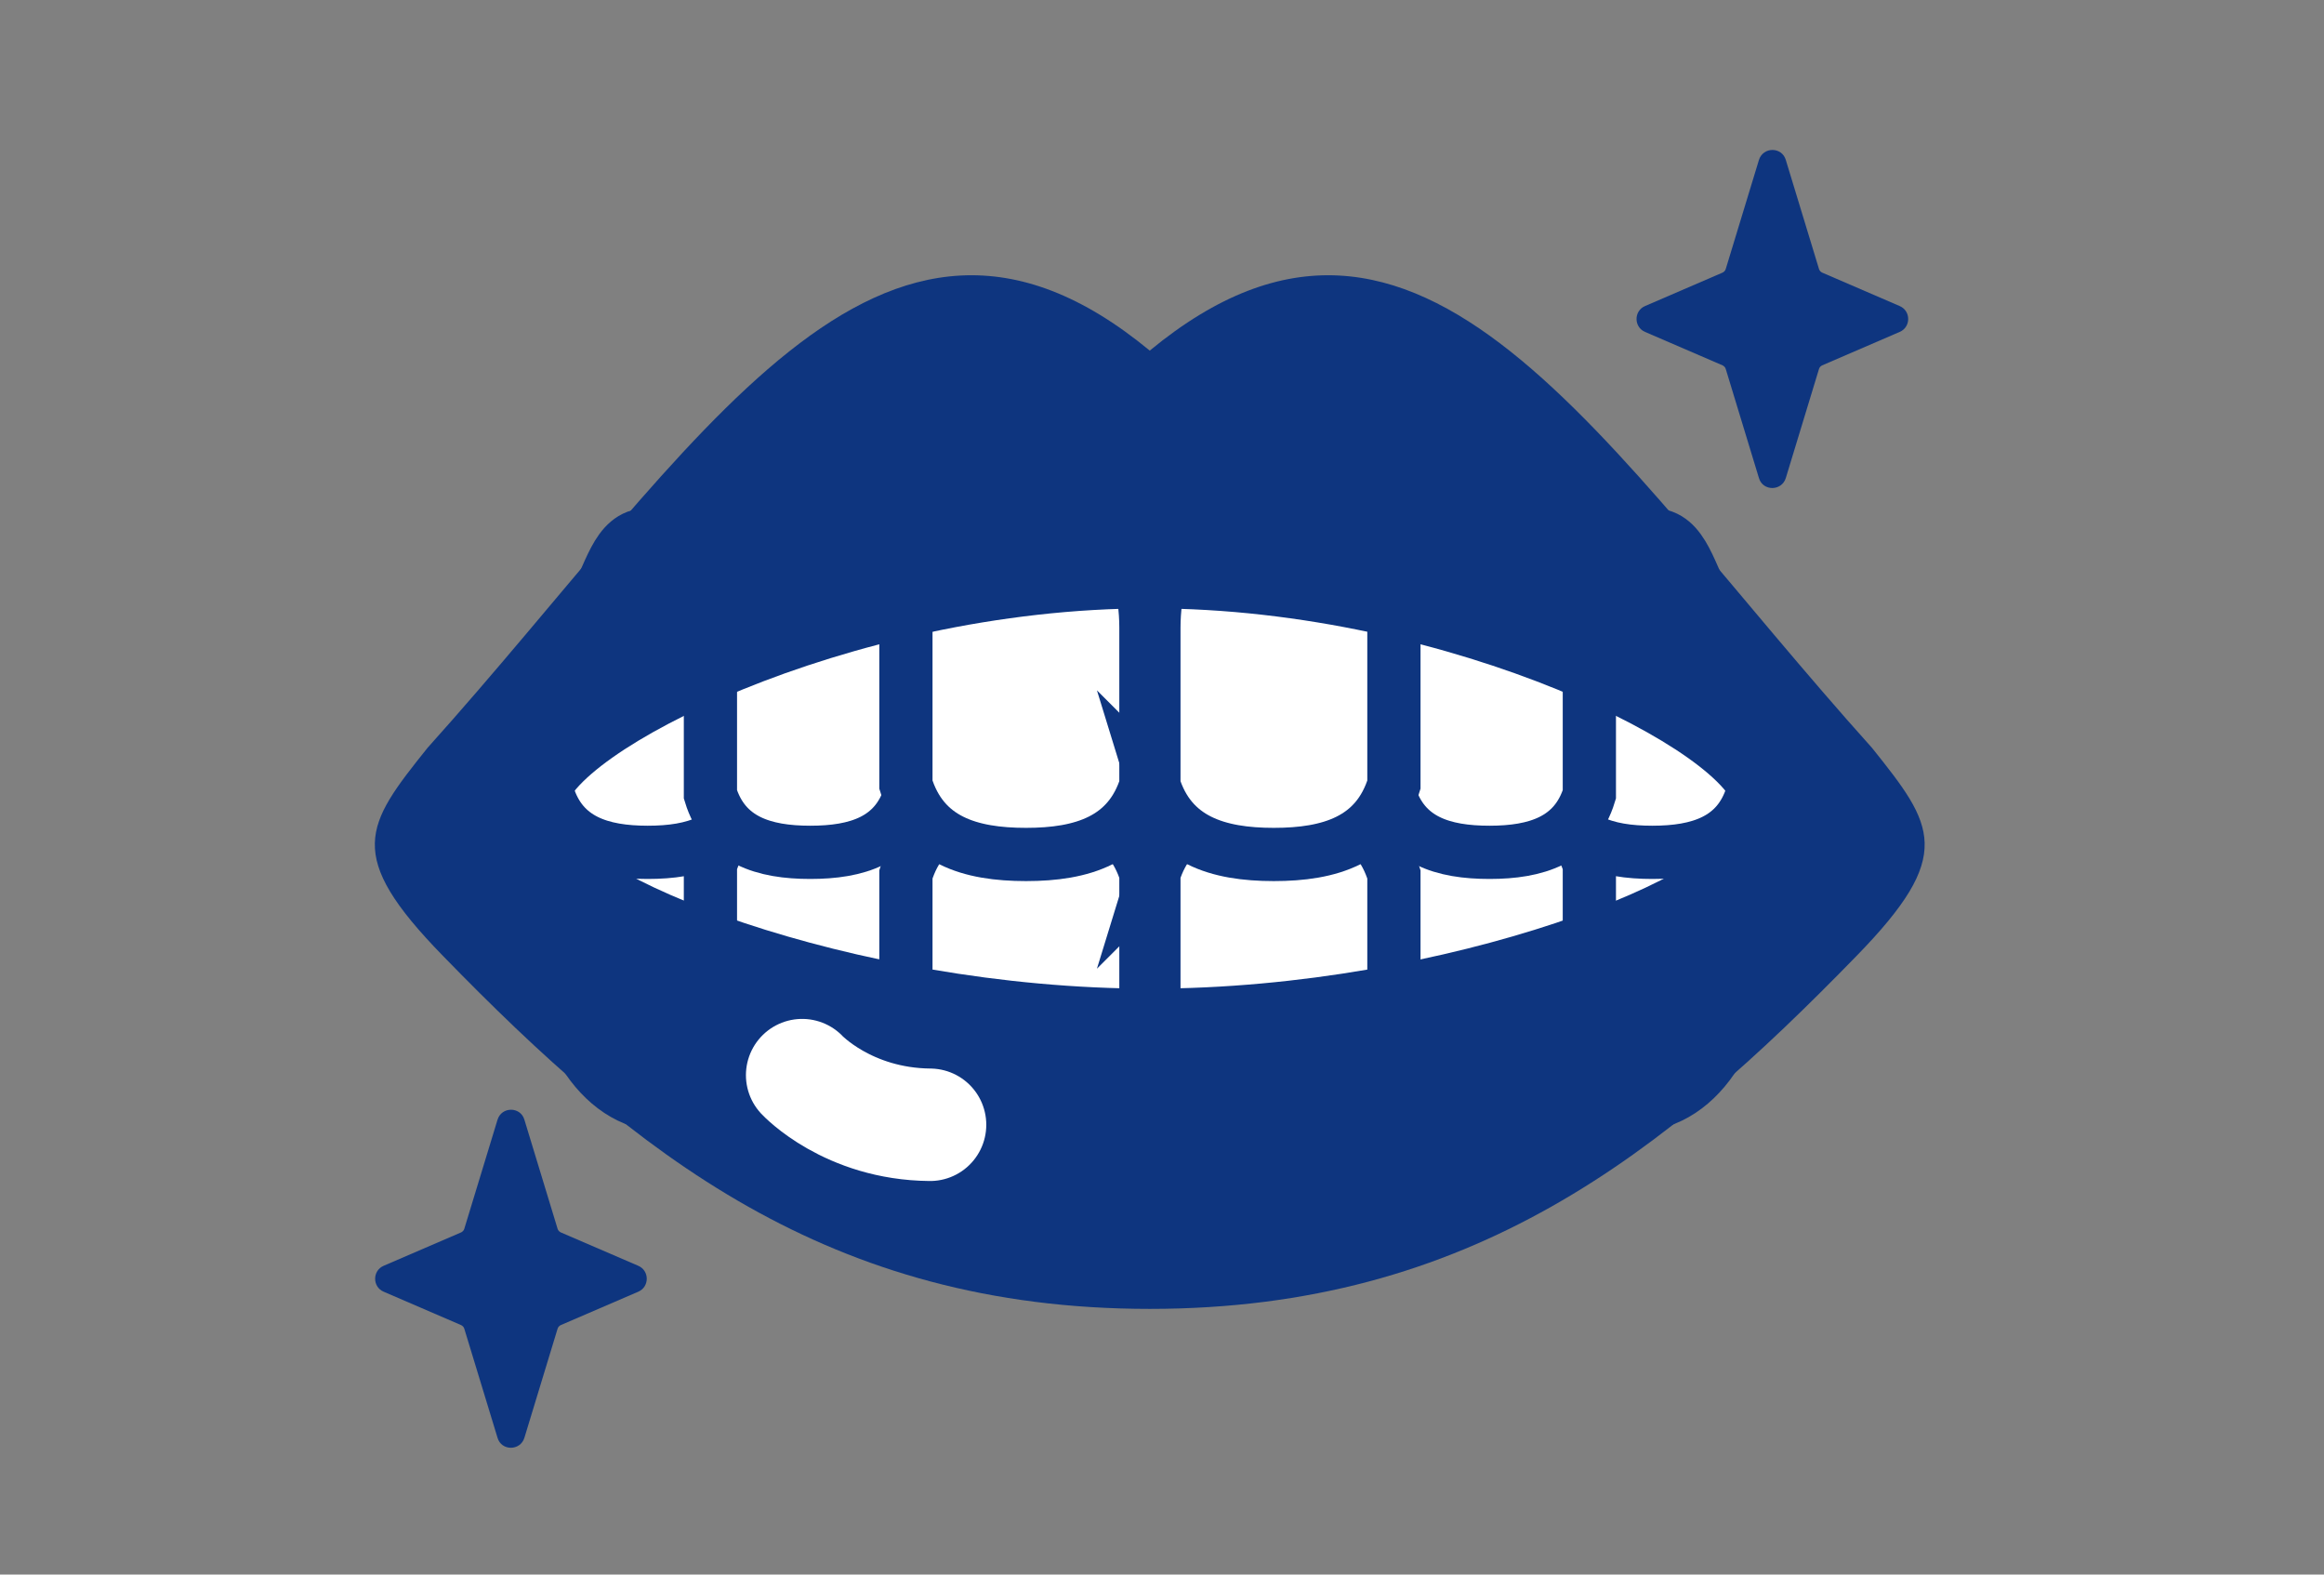 <svg width="62" height="42" viewBox="0 0 62 42" fill="none" xmlns="http://www.w3.org/2000/svg">
<rect x="0" y="0" width="62" height="42" fill="#808080" stroke="none"/>
<mask id="mask0_17938_40294" style="mask-type:alpha" maskUnits="userSpaceOnUse" x="0" y="0" width="62" height="42">
<rect width="62" height="42" fill="#D9D9D9"/>
</mask>
<g mask="url(#mask0_17938_40294)">
<path d="M14.959 32.872L17.027 33.763C17.33 33.893 17.33 34.326 17.027 34.455L14.959 35.346C14.92 35.366 14.888 35.398 14.875 35.443L13.99 38.351C13.88 38.706 13.376 38.706 13.273 38.351L12.387 35.443C12.374 35.398 12.342 35.366 12.303 35.346L10.236 34.455C9.932 34.326 9.932 33.893 10.236 33.763L12.303 32.872C12.342 32.852 12.374 32.82 12.387 32.775L13.273 29.867C13.382 29.512 13.886 29.512 13.99 29.867L14.875 32.775C14.888 32.82 14.92 32.852 14.959 32.872Z" fill="#0E357F"/>
<path d="M48.611 7.271L50.679 8.163C50.983 8.292 50.983 8.725 50.679 8.854L48.611 9.746C48.572 9.765 48.54 9.798 48.527 9.843L47.642 12.751C47.532 13.106 47.028 13.106 46.925 12.751L46.04 9.843C46.027 9.798 45.994 9.765 45.956 9.746L43.888 8.854C43.584 8.725 43.584 8.292 43.888 8.163L45.956 7.271C45.994 7.252 46.027 7.219 46.04 7.174L46.925 4.267C47.035 3.911 47.539 3.911 47.642 4.267L48.527 7.174C48.54 7.219 48.572 7.252 48.611 7.271Z" fill="#0E357F"/>
<path d="M20.361 22.54C19.987 21.306 18.933 20.996 17.699 20.996C16.465 20.996 15.412 21.313 15.037 22.54V26.049C15.037 26.766 15.199 27.49 15.573 28.091C16.09 28.931 16.853 29.467 17.706 29.467C18.481 29.467 19.179 29.028 19.689 28.311C20.155 27.658 20.368 26.844 20.368 26.023V22.534L20.361 22.54Z" fill="white" stroke="#0E357F" stroke-width="1.42" stroke-miterlimit="10"/>
<path d="M19.942 21.19C19.567 22.425 18.514 22.735 17.279 22.735C16.045 22.735 14.992 22.418 14.617 21.19V17.682C14.617 16.965 15.399 16.835 15.767 16.235C16.284 15.395 16.426 14.264 17.279 14.264C18.055 14.264 18.753 14.703 19.263 15.42C19.728 16.073 19.942 16.887 19.942 17.708V21.197V21.19Z" fill="white" stroke="#0E357F" stroke-width="1.42" stroke-miterlimit="10"/>
<path d="M24.277 23.07C23.903 21.836 22.849 21.525 21.615 21.525C20.381 21.525 19.328 21.842 18.953 23.07V26.578C18.953 27.296 19.115 28.019 19.489 28.62C20.006 29.46 20.769 29.997 21.622 29.997C22.397 29.997 23.095 29.557 23.605 28.84C24.071 28.187 24.284 27.373 24.284 26.552V23.063L24.277 23.07Z" fill="white" stroke="#0E357F" stroke-width="1.42" stroke-miterlimit="10"/>
<path d="M24.277 21.19C23.903 22.425 22.849 22.735 21.615 22.735C20.381 22.735 19.328 22.418 18.953 21.19V17.682C18.953 16.965 19.115 16.241 19.489 15.64C20.006 14.8 20.769 14.264 21.622 14.264C22.397 14.264 23.095 14.703 23.605 15.42C24.071 16.073 24.284 16.887 24.284 17.708V21.197L24.277 21.19Z" fill="white" stroke="#0E357F" stroke-width="1.42" stroke-miterlimit="10"/>
<path d="M30.578 23.322C30.125 21.842 28.866 21.461 27.373 21.461C25.88 21.461 24.62 21.836 24.168 23.322V27.541C24.168 28.407 24.368 29.273 24.808 29.997C25.428 31.011 26.346 31.651 27.366 31.651C28.297 31.651 29.137 31.121 29.751 30.262C30.313 29.48 30.571 28.497 30.571 27.509V23.315L30.578 23.322Z" fill="white" stroke="#0E357F" stroke-width="1.42" stroke-miterlimit="10"/>
<path d="M30.578 20.931C30.125 22.411 28.866 22.792 27.373 22.792C25.88 22.792 24.62 22.418 24.168 20.931V16.712C24.168 15.846 24.368 14.98 24.808 14.257C25.428 13.242 26.346 12.602 27.366 12.602C28.297 12.602 29.137 13.132 29.751 13.992C30.313 14.774 30.571 15.756 30.571 16.744V20.938L30.578 20.931Z" fill="white" stroke="#0E357F" stroke-width="1.42" stroke-miterlimit="10"/>
<path d="M40.993 22.54C41.368 21.306 42.421 20.996 43.655 20.996C44.889 20.996 45.942 21.313 46.317 22.54V26.049C46.317 26.766 46.156 27.49 45.781 28.091C45.264 28.931 44.501 29.467 43.648 29.467C42.873 29.467 42.175 29.028 41.665 28.311C41.2 27.658 40.986 26.844 40.986 26.023V22.534L40.993 22.54Z" fill="white" stroke="#0E357F" stroke-width="1.42" stroke-miterlimit="10"/>
<path d="M41.42 21.19C41.795 22.425 42.848 22.735 44.082 22.735C45.316 22.735 46.37 22.418 46.744 21.19V17.682C46.744 16.965 45.962 16.835 45.594 16.235C45.077 15.395 44.935 14.264 44.082 14.264C43.307 14.264 42.609 14.703 42.098 15.42C41.633 16.073 41.42 16.887 41.42 17.708V21.197V21.19Z" fill="white" stroke="#0E357F" stroke-width="1.42" stroke-miterlimit="10"/>
<path d="M37.077 23.07C37.452 21.836 38.505 21.525 39.739 21.525C40.973 21.525 42.026 21.842 42.401 23.07V26.578C42.401 27.296 42.239 28.019 41.865 28.62C41.348 29.46 40.585 29.997 39.733 29.997C38.957 29.997 38.259 29.557 37.749 28.84C37.283 28.187 37.07 27.373 37.07 26.552V23.063L37.077 23.07Z" fill="white" stroke="#0E357F" stroke-width="1.42" stroke-miterlimit="10"/>
<path d="M37.077 21.19C37.452 22.425 38.505 22.735 39.739 22.735C40.973 22.735 42.026 22.418 42.401 21.19V17.682C42.401 16.965 42.239 16.241 41.865 15.64C41.348 14.8 40.585 14.264 39.733 14.264C38.957 14.264 38.259 14.703 37.749 15.42C37.283 16.073 37.07 16.887 37.07 17.708V21.197L37.077 21.19Z" fill="white" stroke="#0E357F" stroke-width="1.42" stroke-miterlimit="10"/>
<path d="M30.777 23.322C31.23 21.842 32.49 21.461 33.982 21.461C35.475 21.461 36.735 21.836 37.187 23.322V27.541C37.187 28.407 36.987 29.273 36.547 29.997C35.927 31.011 35.01 31.651 33.989 31.651C33.058 31.651 32.218 31.121 31.604 30.262C31.042 29.48 30.784 28.497 30.784 27.509V23.315L30.777 23.322Z" fill="white" stroke="#0E357F" stroke-width="1.42" stroke-miterlimit="10"/>
<path d="M30.777 20.931C31.23 22.411 32.49 22.792 33.982 22.792C35.468 22.792 36.735 22.418 37.187 20.931V16.712C37.187 15.846 36.987 14.98 36.547 14.257C35.927 13.242 35.01 12.602 33.989 12.602C33.058 12.602 32.218 13.132 31.604 13.992C31.042 14.774 30.784 15.756 30.784 16.744V20.938L30.777 20.931Z" fill="white" stroke="#0E357F" stroke-width="1.42" stroke-miterlimit="10"/>
<path d="M49.942 19.949C42.679 11.865 37.917 3.375 30.673 9.352C23.436 3.375 18.668 11.865 11.405 19.949C9.744 22.023 9.182 22.798 11.819 25.499C16.949 30.772 22.099 34.913 30.673 34.913C39.248 34.913 44.398 30.772 49.528 25.499C52.164 22.798 51.602 22.023 49.942 19.949ZM30.68 26.371C22.706 26.371 15.036 23.263 15.036 21.719C15.036 20.175 22.538 16.227 30.68 16.227V26.371ZM30.68 26.371V16.227C38.815 16.227 46.323 20.175 46.323 21.719C46.323 23.263 38.653 26.371 30.68 26.371Z" fill="#0E357F"/>
<path d="M21.4 28.678C21.4 28.678 22.615 29.983 24.812 30.002" stroke="white" stroke-width="3" stroke-linecap="round" stroke-linejoin="round"/>
</g>
</svg>
